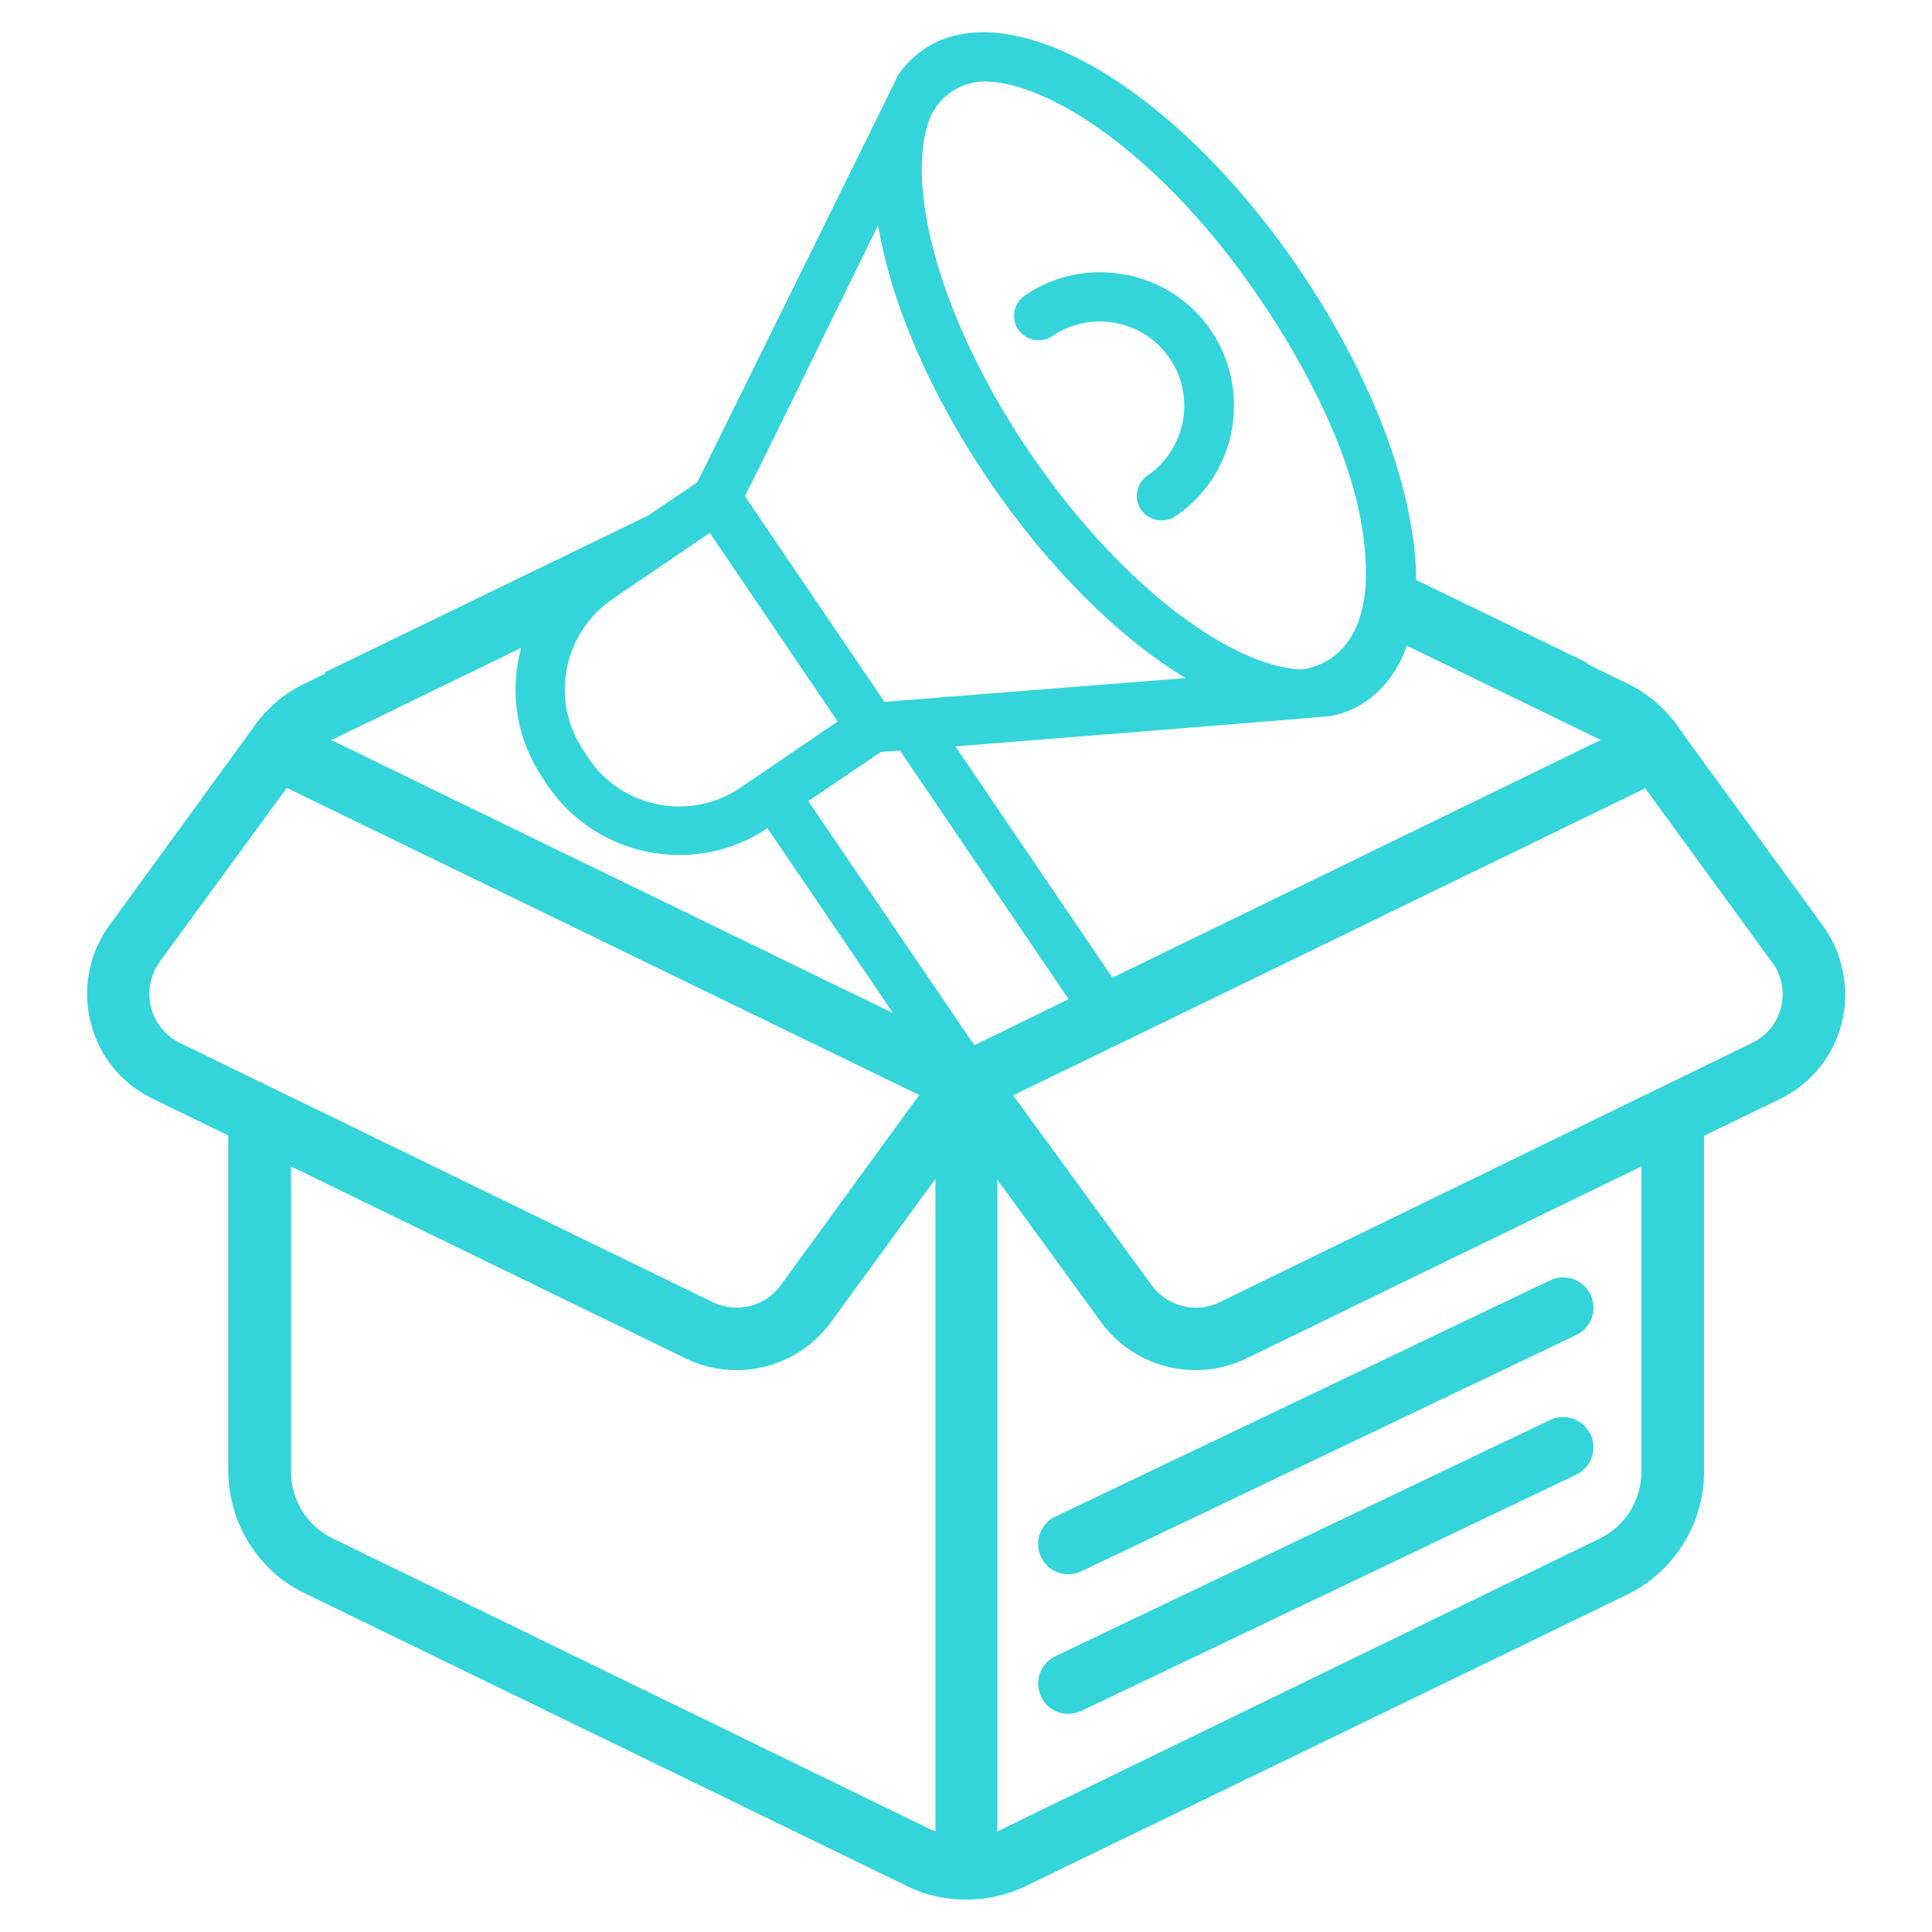 <svg xmlns="http://www.w3.org/2000/svg" xml:space="preserve" width="512" height="512" baseProfile="basic"><switch><g fill="#34D4DB"><path d="m483 245.2-36.9-50.6-.3-.6c-.1-.2-.2-.2-.4-.4-3.7-5.6-8.7-9.9-14.4-12.6l-10.5-5.1.2-.2-45.4-22c0-4.7-.5-9.8-1.5-15.2-3.7-20.8-14.1-44.4-29.3-66.9-32.9-48.5-76.9-74.2-99.9-58.4-2.5 1.8-4.7 4-6.5 6.5 0 .2-53.3 108.1-53.3 108.1l-13 8.8L86 178.2c0 .1.1.2.2.3l-4.9 2.4c-6 2.7-11 7.1-14.6 12.5-.1.1-.2.3-.3.4L29 245.2c-5.4 7.4-7.2 16.8-5 25.7 2.2 8.9 8.2 16.3 16.5 20.3l20 9.7v88.8c0 14 8.1 26.9 20.6 32.7l158.8 77.2c4.8 2.5 10.2 3.8 16.2 3.8 5.8 0 11.2-1.3 16-3.7l158.9-77c12.5-6 20.6-18.8 20.6-32.8V301l20-9.7c8.3-4 14.3-11.4 16.5-20.3 2.2-9 .3-18.4-5.1-25.8zm-110.2-74.1 51 24.8c.2.1.3.1.4.2l-129.4 63-41.6-61.3s99.6-7.9 99.9-8.1c3.1-.7 6.1-1.9 8.7-3.7 5.1-3.5 8.8-8.5 11-14.9zM245.9 32.8c2-6.6 8-11.1 14.9-11.2 17.6 0 47.7 20.2 72.9 57.3 14.2 20.9 24.6 42.8 27.4 61.9.3 2.2.6 4.2.7 6.1.6 7.6-.2 13.2-1.7 17.5-4.6 13-15.8 13-15.8 13-17.3-1.1-45.1-20.1-69.2-54.3l-2.1-3c-4.6-6.8-8.7-13.5-12.1-20.1-15-28.3-19.4-53.4-15-67.2zm-43.6 88.9 30.4-62c2.1 12.6 6.8 26.6 13.9 41.1 2.4 4.9 5.1 9.9 8 14.8 2.3 3.9 4.8 7.8 7.5 11.8 16 23.5 34.6 41.7 52.1 52.3l-79.8 6.3-31.5-46.4-5.5-8.1 4.9-9.8zm-42.5 39c.8-.7 1.7-1.4 2.6-2l25.7-17.5 2.9 4.3 31 45.7-25.7 17.5c-13.2 9-31.3 5.6-40.3-7.7l-1.3-2c-8.4-12.3-6-28.8 5.1-38.3zm-71.5 35.2 49.8-24.2c-3.1 11.4-1.4 24 5.8 34.6l1.3 2c13.1 19 39 24 58.2 11.2l33.3 49-121-58.8-27.9-13.6c.2-.1.3-.2.5-.2zm-40.6 80.5c-3.8-1.9-6.7-5.3-7.7-9.5s-.2-8.5 2.3-12L76 208.8l167.6 81.4-36.7 50.4c-4.1 5.7-11.7 7.5-18 4.5L47.7 276.4zm200.1 208.9c-.2-.1-.3-.2-.6-.2l-159-77.4c-6.8-3.2-11.1-10.2-11.1-17.8v-80.8L181.7 360c4.3 2.1 9 3.1 13.5 3.1 9.6 0 19-4.5 25-12.7l27.7-38v172.9zm-33.6-273 19.2-13 5.1-.4 44.7 65.9-25 12.2-44-64.7zM435 389.9c0 7.7-4.3 14.6-11.2 17.9l-159 77.3c-.2.1-.3.2-.5.2V312.6l27.5 37.8c6 8.2 15.4 12.7 25 12.7 4.6 0 9.2-1 13.5-3.1L435 309.1v80.8zm37-123c-1 4.2-3.8 7.6-7.7 9.5l-141.1 68.7c-6.3 3.1-13.9 1.1-18-4.5l-28.6-39.2-8.1-11.1 3.6-1.8 12.6-6.1L300 275l136-66.1 33.6 46.1c2.6 3.4 3.4 7.8 2.4 11.9z"/><path d="M321.1 127.2c-2.5 3.7-5.7 7-9.6 9.6-1.1.8-2.4 1.1-3.7 1.1-2.1 0-4.2-1-5.4-2.8-2-3-1.3-7 1.7-9.1 2-1.3 3.6-2.9 5-4.7 5.8-7.4 6.5-18.1.9-26.3-4.3-6.4-11.4-9.8-18.5-9.8-4.3 0-8.7 1.2-12.5 3.8-3 2.1-7 1.3-9.1-1.6-2.1-3-1.3-7 1.7-9.1 7.7-5.3 17.3-7.3 26.5-5.5h.3c9.2 1.8 17.4 7.1 22.6 14.9 8.2 12.3 7.8 27.9.1 39.5zm-38 290c-3 0-5.9-1.7-7.2-4.6-1.9-4-.2-8.8 3.8-10.7l131.1-62.6c4-1.9 8.8-.2 10.7 3.8s.2 8.8-3.8 10.7l-131.1 62.6c-1.2.5-2.4.8-3.5.8zm0 37c-3 0-5.9-1.7-7.2-4.6-1.9-4-.2-8.8 3.8-10.7l131.1-62.6c4-1.9 8.8-.2 10.7 3.8 1.9 4 .2 8.8-3.8 10.7l-131.1 62.6c-1.2.5-2.4.8-3.5.8z"/></g></switch></svg>